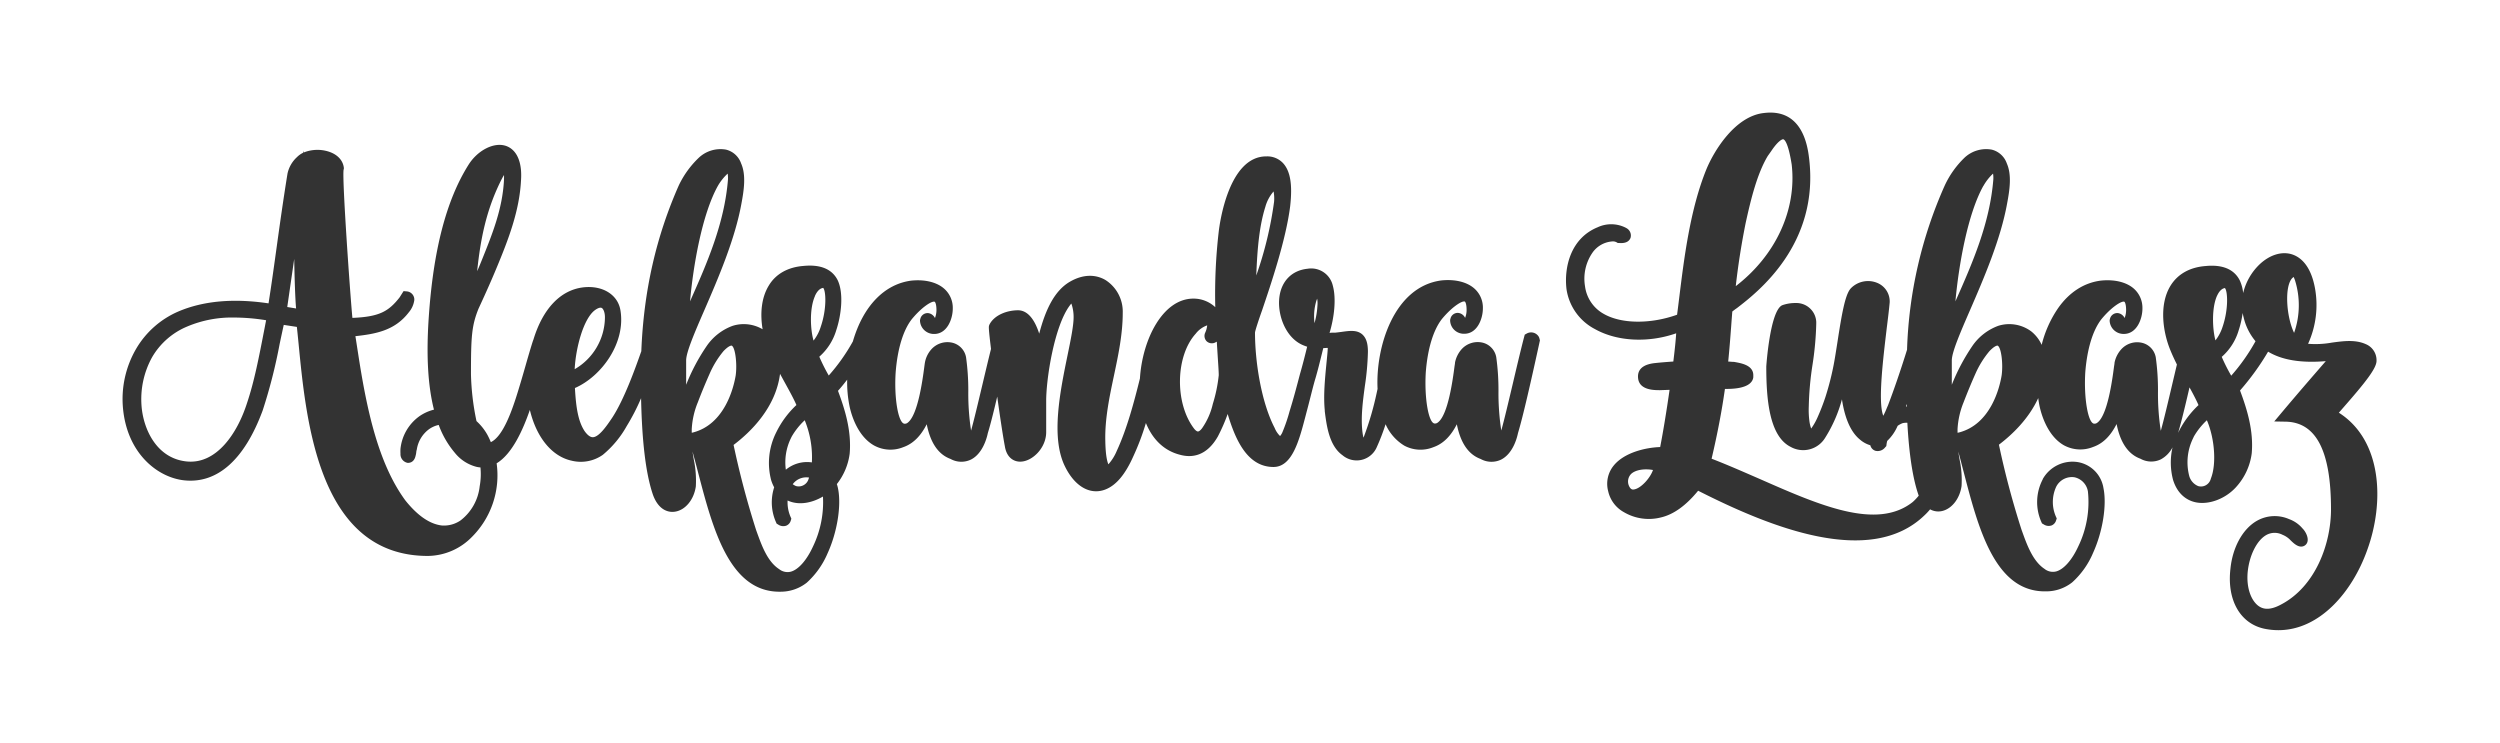 <svg xmlns="http://www.w3.org/2000/svg" viewBox="0 0 720 214"><title>czcionka-14</title><path d="M443.21,97.06a2.57,2.57,0,0,0-3.51-1l-.57.32-.17.63c-1,3.82-2.15,8.71-3.26,13.44-1.27,5.37-2.47,10.46-3.33,13.54a70.91,70.91,0,0,1-.81-11.32,68.57,68.57,0,0,0-.64-9.81,5.26,5.26,0,0,0-3.82-4.15,6.23,6.23,0,0,0-6.22,1.94,8.17,8.17,0,0,0-1.83,3.74c0,.32-.1.76-.17,1.29-.45,3.43-1.81,13.85-4.79,16a1.25,1.25,0,0,1-1,.28c-1.72-.33-2.91-7.52-2.46-14.77.53-6.76,2.14-12.07,4.62-15.29,2.93-3.55,5.82-5.33,6.6-5.06.11,0,.53.58.53,2.45a6.21,6.21,0,0,1-.43,2.26,2.51,2.51,0,0,0-1.86-1.42,2.14,2.14,0,0,0-2.37,1.7l-.08.27,0,.27a3.94,3.94,0,0,0,4.1,3.75c3.68,0,5.33-4.28,5.33-7.32a7.34,7.34,0,0,0-2.39-5.65c-2.13-1.93-5.6-2.79-9.54-2.39C401.42,82.55,396.13,100,396.74,112l-.26,1.18a87,87,0,0,1-3.63,12.46l-.18.41a16.93,16.93,0,0,1-.34-2.14c-.4-4.12.18-8.49.75-12.73a76.5,76.5,0,0,0,.88-9.87c0-2.46-.51-4-1.62-5-1.54-1.34-3.63-1.06-6-.72-.55.07-1.14.15-1.73.21a2.82,2.82,0,0,1-.5,0,6.8,6.8,0,0,0-1.2.08c1.32-4.34,2-9.82.93-13.65a6.38,6.38,0,0,0-7.27-4.83c-4.46.46-7.49,3.49-8.1,8.11-.68,5.16,1.83,12,7.05,14,.31.13.62.24.94.34-.64,2.61-1.29,5.2-2.06,7.85-.9,3.43-1.86,7.09-3,10.74a47.12,47.12,0,0,1-2,5.89,4,4,0,0,1-.74,1.25,6.76,6.76,0,0,1-1.56-2.34c-3.91-7.52-5.66-19.24-5.66-27.46.06-.59,1-3.49,2-6.29,2.59-7.65,6.93-20.47,8.13-30.13.69-6.13.07-10-2-12.32a6.21,6.21,0,0,0-4.86-2C353.81,45,351.26,64.45,351,66.65a156.66,156.66,0,0,0-1,21.82A9.14,9.14,0,0,0,343.69,86c-8.75,0-14.68,11.65-15.39,23-1.68,6.78-3.73,14.51-6.65,20.81a13.86,13.86,0,0,1-2.43,3.91c-.29-.62-.81-2.31-.89-6.7-.16-6.31,1.18-12.66,2.48-18.8,1.25-5.89,2.54-12,2.54-18.13a10.79,10.79,0,0,0-5-9.46c-3-1.74-6.6-1.57-10.14.46-4.68,2.67-7.19,8.45-8.92,15-1.15-3.61-3.08-6.73-6.11-6.73s-6.74,1.28-8.2,4.08l-.09.22c-.15.42-.23.67.52,6.83-.78,3.12-1.61,6.63-2.41,10-1.27,5.36-2.47,10.44-3.33,13.52a70,70,0,0,1-.8-11.32,68.54,68.54,0,0,0-.65-9.82,5.27,5.27,0,0,0-3.84-4.14,6.22,6.22,0,0,0-6.19,1.92,7.79,7.79,0,0,0-1.81,3.75c-.06.34-.12.82-.2,1.41-.45,3.41-1.82,13.76-4.77,15.93a1.25,1.25,0,0,1-1,.28c-1.75-.33-2.94-7.52-2.46-14.77.53-6.76,2.14-12.07,4.62-15.29,2.92-3.55,5.81-5.34,6.6-5.06.11,0,.53.58.53,2.45a6.56,6.56,0,0,1-.43,2.25,2.54,2.54,0,0,0-1.86-1.41,2.14,2.14,0,0,0-2.37,1.7l-.08.27,0,.27a4,4,0,0,0,4.1,3.75c3.68,0,5.34-4.28,5.34-7.32a7.35,7.35,0,0,0-2.4-5.65c-2.13-1.93-5.59-2.79-9.54-2.39-7.75,1-13.88,7.34-16.83,17.51a54.57,54.57,0,0,1-6.95,9.82,52.76,52.76,0,0,1-2.72-5.42,16.39,16.39,0,0,0,4.88-7.62c1.45-4.33,2.2-10.68.4-14.43-1.62-3.2-4.95-4.57-9.83-4.09-4.51.35-8,2.31-10,5.66-2.25,3.67-2.48,8.36-1.78,12.58a10.68,10.68,0,0,0-8.6-1,15.51,15.51,0,0,0-7.42,5.7,56.54,56.54,0,0,0-6,11.28v-7c0-2.38,2.43-8,5.24-14.47,3.93-9.07,8.82-20.35,10.69-30.75.72-3.84,1.37-8.21-.09-11.5a6.15,6.15,0,0,0-4.37-4,9.11,9.11,0,0,0-7.77,2.29,27,27,0,0,0-5.81,8C189,68.07,185.39,83.68,184.7,101.15c-1.74,4.93-4.9,13.82-8.37,19.13-1.51,2.24-3.79,5.63-5.62,5.64h0c-.92,0-1.82-1-2.38-1.81-1.84-2.83-2.45-6.85-2.75-12.36,7.65-3.33,14.7-13,13.1-22.42-.77-4.52-5.21-7.23-10.79-6.56-6.48.81-11.54,6.13-14.25,15l-.16.42c-.73,2.28-1.44,4.74-2.15,7.23-.44,1.54-.89,3.09-1.34,4.6l-.3,1c-1.3,4.33-3.71,12.4-7,15.39a5.31,5.31,0,0,1-1.33.93,21.77,21.77,0,0,0-1-2.13,15.5,15.5,0,0,0-3.13-3.93,72.67,72.67,0,0,1-1.59-13.5c0-10.89.2-13.94,2.16-18.85,2.43-5.24,4-8.85,5.18-11.69,3.48-8.35,6.63-16.56,7.07-25.28a20.33,20.33,0,0,0,0-2.92c-.47-5.34-3.23-6.78-4.83-7.16-3.41-.81-7.85,1.63-10.34,5.66-6.37,10.17-10.11,24.55-11.41,44-.73,10.87-.24,19.54,1.51,26.44a12.62,12.62,0,0,0-4.34,2,13.25,13.25,0,0,0-5.3,9.26,11,11,0,0,0,0,1.41,2.54,2.54,0,0,0,2.07,2.66c.3,0,1.84.06,2.29-2.09a5.58,5.58,0,0,0,.19-1.05,3.83,3.83,0,0,1,.07-.43l.08-.28a8.94,8.94,0,0,1,3.53-5.86,7.6,7.6,0,0,1,2.78-1.22,26.32,26.32,0,0,0,4.66,8.05,11.73,11.73,0,0,0,6.14,4,7.2,7.2,0,0,0,1.22.19,19.46,19.46,0,0,1-.22,5.42,14.33,14.33,0,0,1-5.48,9.82,8.43,8.43,0,0,1-5.44,1.48c-3.5-.42-7-2.86-10.48-7.21-7.86-10.69-11.14-26.36-13.52-41.71l-.87-5.6c5.88-.65,11.36-1.62,15.37-6.86a6.86,6.86,0,0,0,1.59-3.53l0-.15v-.16a2.36,2.36,0,0,0-2.16-2.2l-.93-.08-1.16,1.83c-3.15,4-5.79,5.57-13.58,5.88-.66-7-3-40.17-2.53-42.67l.07-.28,0-.27c-.25-2.16-1.85-3.86-4.38-4.67a10.66,10.66,0,0,0-7.23.28v-.56l-.17.64a6.27,6.27,0,0,0-1.72,1.23A9,9,0,0,0,82.8,50c-1.21,7.47-2.19,14.47-3.13,21.24-.77,5.56-1.5,10.84-2.33,16.13-10.08-1.51-18.81-.72-26,2.35A26,26,0,0,0,39.24,100.4a28.74,28.74,0,0,0-3.81,17.27c1.24,13,10,19.86,17.64,20.67,9.56,1,17.36-6,22.57-20.1A152.17,152.17,0,0,0,80.55,99c.37-1.74.75-3.54,1.17-5.43l3.78.58c.16,1.5.32,3.12.49,4.82,2.22,22.87,5.94,61.14,37.24,61.14a18,18,0,0,0,12.69-5.48,25.07,25.07,0,0,0,7.11-21.2c4.47-2.68,7.57-9.59,9.57-15.38,1.87,7.88,6.32,13.38,12,14.62a11,11,0,0,0,9-1.67,29.31,29.31,0,0,0,6.91-8.32,60.28,60.28,0,0,0,4.12-8c.2,9.53.93,20.58,3.44,27.87,1.75,4.77,4.86,5,6.12,4.84,3.05-.33,5.66-3.38,6.21-7.32a29.49,29.49,0,0,0-.59-7.72c-.14-.79-.26-1.57-.37-2.31.55,2,1.09,4,1.64,6.14,4.18,16,8.92,34,23.12,34.23l.69,0a12.11,12.11,0,0,0,7.46-2.6,24.09,24.09,0,0,0,6-8.47c2.78-6.1,4-13.77,3-18.64a8.65,8.65,0,0,0-.34-1.28,17.85,17.85,0,0,0,3.7-8.79c.56-6.58-1.38-12.74-3.37-18.07.9-1,1.79-2.1,2.65-3.22a34.15,34.15,0,0,0,.75,8c.56,2.45,2.37,8.41,7.07,11a9.81,9.81,0,0,0,8.31.45c3.26-1.13,5.32-3.75,6.78-6.61.81,4.09,2.6,8.45,6.87,10a6.37,6.37,0,0,0,5.83.19c3.46-1.71,4.65-6.39,4.89-7.63.47-1.51,1.22-4.17,2.71-10.52.83,6,1.69,11.67,2.19,14.26.54,3.52,2.83,4.63,4.8,4.46,3.29-.25,7.11-4,7.11-8.49v-9c0-6.37,2.31-21.38,6.74-27.39a5.86,5.86,0,0,1,.51-.64,11.57,11.57,0,0,1,.65,3.91c0,2.47-.81,6.44-1.75,11-2.14,10.45-4.8,23.45-.85,31.77,2.81,5.93,7.29,8.57,11.71,6.89,3.12-1.19,5.78-4.35,8.11-9.62a70.78,70.78,0,0,0,3.6-9.54c2,4.88,5.39,8.08,10,9.19,3.05.8,7.39.53,10.72-5.31a51,51,0,0,0,2.83-6.48c2.09,6.91,5.44,15.26,13.2,15.26,5.37,0,7.36-7.58,9.12-14.27l.32-1.23c.39-1.44.76-2.89,1.12-4.32.53-2.06,1-4,1.56-5.84.65-2.24,1.21-4.51,1.75-6.71.16-.63.31-1.25.46-1.86l.83-.05.47,0c-.05,1.15-.21,2.69-.37,4.29-.41,4.2-.93,9.43-.5,13.62l0,.29c.53,4.2,1.26,9.95,5.1,12.69a6.24,6.24,0,0,0,1.42.91,6.3,6.3,0,0,0,8.39-3.07,62.24,62.24,0,0,0,2.61-6.77,13.57,13.57,0,0,0,5.4,6.18,9.86,9.86,0,0,0,8.33.45c3.26-1.12,5.32-3.74,6.79-6.61.81,4.09,2.6,8.45,6.87,10a6.41,6.41,0,0,0,5.83.2c3.35-1.66,4.57-6,4.91-7.65.78-2.6,2.28-8.15,6.24-26.35l.08-.37-.1-.36A2.9,2.9,0,0,0,443.21,97.06Zm-63.79-9a22.92,22.92,0,0,1-.84,5,15.63,15.63,0,0,1,.51-6.37c.09-.27.18-.49.25-.68A8.06,8.06,0,0,1,379.42,88.08ZM366.93,58.15a106.52,106.52,0,0,1-5.12,21.19c.3-8.14.94-14.48,2.62-19.8v0a11.27,11.27,0,0,1,2.36-4.4A10.76,10.76,0,0,1,366.93,58.15Zm-15.94,50a42.54,42.54,0,0,1-1.7,8.18,20.09,20.09,0,0,1-3.09,7c-.52.69-.95.94-1.19.94h0c-.31,0-.76-.35-1.2-.94-5.52-7.35-5.26-20.81.56-27.23a7.25,7.25,0,0,1,3.3-2.4,6.56,6.56,0,0,1-.55,2.07,2.21,2.21,0,0,0,.36,2.48,2.19,2.19,0,0,0,2.72.27l.24-.12c.09,1.59.19,3.06.27,4.39C350.86,105.15,351,107,351,108.15ZM206.75,53.53A14.88,14.88,0,0,1,209.57,50a8.44,8.44,0,0,1,.09,1.66c-1,12.63-6,24.07-10.93,35.13C199.65,76.49,202.2,61.69,206.75,53.53ZM196.12,121.7ZM218,153.32l-.21-.58a250.84,250.84,0,0,1-6.52-24.6c4.94-3.73,12.14-10.74,13.38-20.47l1.44,2.63c1.25,2.27,2.45,4.44,3.28,6.35a26.91,26.91,0,0,0-5.8,7.84,19.57,19.57,0,0,0-1.48,13.79,11.58,11.58,0,0,0,.87,2.07,14.06,14.06,0,0,0,.51,10l.2.46.43.25a2.6,2.6,0,0,0,2.32.34,2.22,2.22,0,0,0,1.32-1.47l.17-.55-.23-.53a10.44,10.44,0,0,1-.85-4.71c3.17,1.49,7,.74,10.18-1.14a29.35,29.35,0,0,1-2.9,14.46c-1.79,3.9-4.16,6.58-6.34,7.18a3.88,3.88,0,0,1-3.39-.74C221,161.71,219.36,157.06,218,153.32Zm15-15.78c0,.07,0,.14-.07.21l-.1.31a2.92,2.92,0,0,1-1.46,1.7,2.88,2.88,0,0,1-2.13.22,4.29,4.29,0,0,1-.93-.53A4.83,4.83,0,0,1,233,137.54Zm-6.68-2.27a15.79,15.79,0,0,1,1.43-9l.23-.48a20.28,20.28,0,0,1,3.78-4.76,28.14,28.14,0,0,1,2.06,12.14A9.6,9.6,0,0,0,226.33,135.27Zm8.37-50c.88-2,1.92-2.29,2.39-2.36.8.86,1.07,6.06-.7,11.18a12.34,12.34,0,0,1-2.08,4C233.41,95.07,233.06,89,234.7,85.3Zm-69.18,21c.29-5.89,2.44-14.29,5.73-16.87.87-.66,1.64-.93,2.06-.71s.95,1.21.92,2.81A17.38,17.38,0,0,1,165.52,106.32ZM145.14,52c-.46,8.23-3.32,15.33-6.35,22.85l-.51,1.25c-.28.69-.57,1.36-.86,2,1-9.67,2.71-17.52,6.55-25.48.48-1,.87-1.69,1.19-2.22C145.17,50.87,145.16,51.39,145.14,52ZM85.27,88.84l-2.54-.42,2-13.85C84.84,80.23,85,85.72,85.27,88.84Zm-17.8,2.61a58.52,58.52,0,0,1,9.17.78l-.4,2.08c-1.68,8.68-3,15.53-5.1,21.78v0c-2.77,8.69-8.77,17.67-17.37,16.81s-12.46-9.18-13-15.92a25,25,0,0,1,3.05-14.13,21,21,0,0,1,10.11-8.82A33.07,33.07,0,0,1,67.47,91.45Zm131.75,33.18v-1a23.47,23.47,0,0,1,1.77-7.8c1.14-3,2.19-5.5,3.38-8.19a27,27,0,0,1,4-6.52c1.29-1.34,2-1.58,2.28-1.58h.08c1.09.54,1.6,5.55,1.14,8.64-.55,3.26-3.07,14.06-12.39,16.4Z" style="fill:#333"/><path d="M673.59,118.86l1.29-1.48c6.34-7.23,9.56-11.31,9.56-13.45a5,5,0,0,0-3.1-4.82c-3-1.35-6.44-.89-9.75-.44a26.52,26.52,0,0,1-6.86.34,27,27,0,0,0,2-15.92c-1.21-6.7-4.21-9-6.52-9.8-3-1-6.47.07-9.4,2.8a16.88,16.88,0,0,0-4.78,8.31,11.24,11.24,0,0,0-1-3.69c-1.64-3.2-5-4.57-9.84-4.09-4.53.35-8,2.31-10.07,5.65-3.41,5.54-2.17,13.46-.07,18.55.52,1.28,1.15,2.65,1.9,4.16-.41,1.72-.82,3.49-1.24,5.24-1.29,5.5-2.52,10.72-3.4,13.85a69,69,0,0,1-.81-11.36,68.42,68.42,0,0,0-.64-9.8,5.26,5.26,0,0,0-3.83-4.15,6.18,6.18,0,0,0-6.18,1.92,8.09,8.09,0,0,0-1.86,3.76c0,.32-.1.76-.17,1.29-.45,3.43-1.81,13.85-4.79,16a1.25,1.25,0,0,1-1,.28c-1.72-.33-2.91-7.51-2.47-14.77.53-6.76,2.15-12.07,4.63-15.29,2.92-3.55,5.82-5.33,6.6-5.06.11,0,.53.58.53,2.45a6.48,6.48,0,0,1-.43,2.26,2.53,2.53,0,0,0-1.86-1.42,2.15,2.15,0,0,0-2.37,1.71l-.08.26v.27a4,4,0,0,0,4.1,3.75c3.69,0,5.34-4.28,5.34-7.32a7.38,7.38,0,0,0-2.39-5.65c-2.13-1.93-5.6-2.79-9.54-2.39-4.87.6-9.16,3.35-12.4,8a32.63,32.63,0,0,0-4.69,10.51A10.47,10.47,0,0,0,585,95.44a10.61,10.61,0,0,0-9.45-1.62,15.53,15.53,0,0,0-7.43,5.7,57.46,57.46,0,0,0-6,11.29v-7c0-2.38,2.43-8,5.24-14.47,3.93-9.07,8.82-20.35,10.69-30.75.73-3.84,1.38-8.21-.08-11.5a6.17,6.17,0,0,0-4.37-4,9.1,9.1,0,0,0-7.79,2.3,26.8,26.8,0,0,0-5.71,8,125.39,125.39,0,0,0-10.87,47.33c-1.82,5.85-3.78,11.56-5.48,16-.09.2-.22.49-.36.83a24.16,24.16,0,0,1-1,2.19h0c-1.62-3.92,0-16.79,1-25.31.36-2.86.66-5.33.84-7.34a5.77,5.77,0,0,0-3.54-5.6A6.92,6.92,0,0,0,533,83.08l-.11.13c-1.54,1.92-2.46,7.27-3.69,15.21-.38,2.42-.73,4.7-1.09,6.59a80.92,80.92,0,0,1-2.39,9.34c-.63,1.91-1.36,3.8-2.16,5.6a17.9,17.9,0,0,1-1.94,3.47,9.69,9.69,0,0,1-.46-1.79,24.73,24.73,0,0,1-.23-4.66A89.65,89.65,0,0,1,522,105.08a89.82,89.82,0,0,0,1.08-11.87c0-.16,0-.32,0-.48a5.66,5.66,0,0,0-1.9-4,5.73,5.73,0,0,0-4-1.46,11.3,11.3,0,0,0-3.77.59l-.18.07c-3.48,1.69-4.54,17.5-4.54,17.65,0,9.15.8,20,7,23.11a7.4,7.4,0,0,0,10-2.68,40,40,0,0,0,4.79-11c.71,4.7,2.21,9.17,5.18,11.58a8,8,0,0,0,3,1.65,2.15,2.15,0,0,0,1.51,1.6,2.71,2.71,0,0,0,2.75-1l.34-.37.06-.49a7.35,7.35,0,0,1,.2-1,13.11,13.11,0,0,0,3-4.34,7,7,0,0,1,1.4-.76,4.77,4.77,0,0,1,1.4-.12c.48,9,1.55,16,3.18,20.72,0,.09.07.18.1.26a14.92,14.92,0,0,1-1.76,1.86c-10.33,8.12-26.64,1-43.9-6.6-4.61-2-9.37-4.11-14-5.89,1.69-7.19,2.95-13.8,3.84-20.1h.48c6.25,0,7.54-2,7.69-3.37h0l0-.25,0-.22h0c.08-2.81-3.09-3.46-4.66-3.78l-.85-.16c-.57,0-1.14-.08-1.72-.1.36-3.57.62-6.93.86-10.18.1-1.4.21-2.8.32-4.22.31-.26.85-.67,1.34-1,5.9-4.55,23.87-18.36,20.76-43.3C520.56,41.9,519,31.17,508,32.55c-8.16.88-14.25,10.61-16.57,16.23-4.67,11.49-6.39,25.47-7.78,36.69-.22,1.79-.43,3.52-.65,5.17-7.66,2.74-16.05,2.67-21.12-.24a10.63,10.63,0,0,1-5.39-7.92,13.21,13.21,0,0,1,2.19-9.78,7.62,7.62,0,0,1,5.44-3.15,2.28,2.28,0,0,1,1.51.26l.29.17.33,0c2.23.2,3-.66,3.33-1.43a2.4,2.4,0,0,0-1.08-2.8l-.2-.12a9.23,9.23,0,0,0-8.15-.19c-7.84,3.19-9.73,11.57-9,17.81a15.49,15.49,0,0,0,8.2,11.53c6.44,3.61,15.43,4,23.39,1.21-.09,1.51-.32,4.07-.82,8.13-1.83.12-3.51.26-5.15.43s-5.37.74-5,4.36c.35,3.46,4.59,3.45,6.27,3.46l2.8-.1c-.87,6.09-1.83,11.94-2.71,16.48-4.13.13-10.27,1.54-13.35,5.29a8.3,8.3,0,0,0-1.62,7.45,9.17,9.17,0,0,0,4.5,6A14.15,14.15,0,0,0,478.43,149c3.61-.86,7.18-3.44,10.63-7.67,20.8,10.54,49.62,22.23,65.28,7a18.51,18.51,0,0,0,1.53-1.64,4.86,4.86,0,0,0,3.9.36c2.61-.83,4.68-3.66,5.16-7.08a28.66,28.66,0,0,0-.59-7.72c-.12-.75-.25-1.49-.35-2.19.52,1.86,1,3.81,1.54,5.83,4.16,16,8.87,34.21,23.12,34.42.23,0,.46,0,.7,0a12.06,12.06,0,0,0,7.45-2.6,23.88,23.88,0,0,0,6-8.47c2.78-6.1,4-13.77,3-18.64a9,9,0,0,0-7.35-7.51,9.83,9.83,0,0,0-10.14,4.89l0,.07a14.11,14.11,0,0,0-.42,12.23l.2.46.44.25a2.59,2.59,0,0,0,2.32.34,2.23,2.23,0,0,0,1.31-1.47l.18-.55-.24-.53a10.47,10.47,0,0,1,.1-8.63,5.07,5.07,0,0,1,5.23-2.7,5,5,0,0,1,3.89,4.09,29.23,29.23,0,0,1-2.79,15.85c-1.79,3.9-4.16,6.58-6.34,7.18a3.86,3.86,0,0,1-3.38-.74c-3.36-2.22-5.05-6.93-6.41-10.71l-.17-.46a244.54,244.54,0,0,1-6.54-24.59c3.65-2.76,8.52-7.31,11.32-13.42.12.91.26,1.8.45,2.62.56,2.44,2.35,8.39,7,11a9.84,9.84,0,0,0,8.34.46c3.26-1.12,5.32-3.74,6.78-6.61.82,4.1,2.61,8.45,6.88,10a6.39,6.39,0,0,0,5.82.2,8.19,8.19,0,0,0,3.41-3.49,19.56,19.56,0,0,0,.15,9.37c1.07,3.49,3.37,5.78,6.46,6.45,3.85.83,8.66-1,11.7-4.38a17.8,17.8,0,0,0,4.5-9.73c.57-6.55-1.37-12.73-3.37-18.08a73.28,73.28,0,0,0,8.08-11.18c4,2.42,9.51,3.32,16.62,2.73l-1.4,1.61c-3,3.47-6.43,7.41-11.36,13.27l-2.09,2.49,3.25.06c8.82.15,13.1,8.4,13.1,25.23,0,9.93-4.46,22.28-14.46,27.47-3.73,2-5.6,1.05-6.66.19-2.17-1.83-3.27-5.54-2.87-9.66.49-4.75,2.62-9,5.29-10.55a4.92,4.92,0,0,1,4.72-.11,6.42,6.42,0,0,1,2.33,1.59c1.11,1.1,2.31,2.09,3.56,1.75a1.86,1.86,0,0,0,1.31-1.33c.33-1.24-.53-2.94-1.42-3.82a9.06,9.06,0,0,0-3.86-2.69,10.36,10.36,0,0,0-9.5.61c-4,2.41-6.8,7.66-7.4,13.66-1.06,9,2.79,15.83,9.81,17.3a20,20,0,0,0,4,.41c11.91,0,21.26-11,25.55-23C686.76,144.77,686.14,126.84,673.59,118.86ZM659.65,97.11ZM660.27,80l.3-.23c.14.29.3.7.4,1a24,24,0,0,1-.27,15.09C658.46,91.3,657.82,82.25,660.27,80Zm-27.18,60a4.42,4.42,0,0,1-2.59-2.92,15.72,15.72,0,0,1,1.08-10.81l.27-.58a20.55,20.55,0,0,1,3.73-4.66c2.22,5.1,2.82,12.58,1.17,16.73l-.1.33a2.94,2.94,0,0,1-1.45,1.7A2.87,2.87,0,0,1,633.09,140Zm5.41-54.79c.85-1.89,1.83-2.18,2.27-2.25.81.86,1.08,6.06-.67,11.17a12.62,12.62,0,0,1-2.05,3.9C637.2,94.93,636.89,88.8,638.5,85.19Zm-7.92,26.36c1,1.81,1.91,3.54,2.59,5.1a27.09,27.09,0,0,0-5.8,7.84.91.91,0,0,1-.07.14C627.83,122.86,628.73,119.59,630.58,111.55Zm15.31-21.43c.07.4.15.8.26,1.2a16.57,16.57,0,0,0,3.44,6.93,55.22,55.22,0,0,1-7,9.93,51.84,51.84,0,0,1-2.73-5.42,16.29,16.29,0,0,0,4.87-7.62A28.42,28.42,0,0,0,645.89,90.12Zm-96.67,26.93h-.28l.26-.72C549.21,116.58,549.22,116.81,549.22,117.05Zm22-63.52A14.64,14.64,0,0,1,574,50a8.66,8.66,0,0,1,.08,1.66c-1,12.63-6,24.07-10.92,35.13C564.1,76.49,566.65,61.69,571.21,53.53ZM560.58,121.7ZM499.9,82.41c.68-6.11,1.65-12.23,2.86-18.24,1.54-7,3.3-14.11,6.34-19.23l1-1.41c2-3,3.19-3.47,3.47-3.42s1.38.64,2.43,7.22C517.52,60.38,511.42,73.55,499.9,82.41Zm-30.13,54.08c1.24-1.17,3.8-1.59,6.29-1.13-.84,2.42-3.53,5.32-5.46,5.6-.36.06-1,.15-1.54-1.23A3.12,3.12,0,0,1,469.77,136.49Zm94-11.86v-1a23.7,23.7,0,0,1,1.76-7.8c1.16-3,2.21-5.54,3.39-8.19a27.15,27.15,0,0,1,4.05-6.52c1.29-1.34,2-1.58,2.28-1.58h.07c1.1.54,1.61,5.55,1.14,8.64-.54,3.26-3.06,14.06-12.38,16.4Z" style="fill:#333"/></svg>
